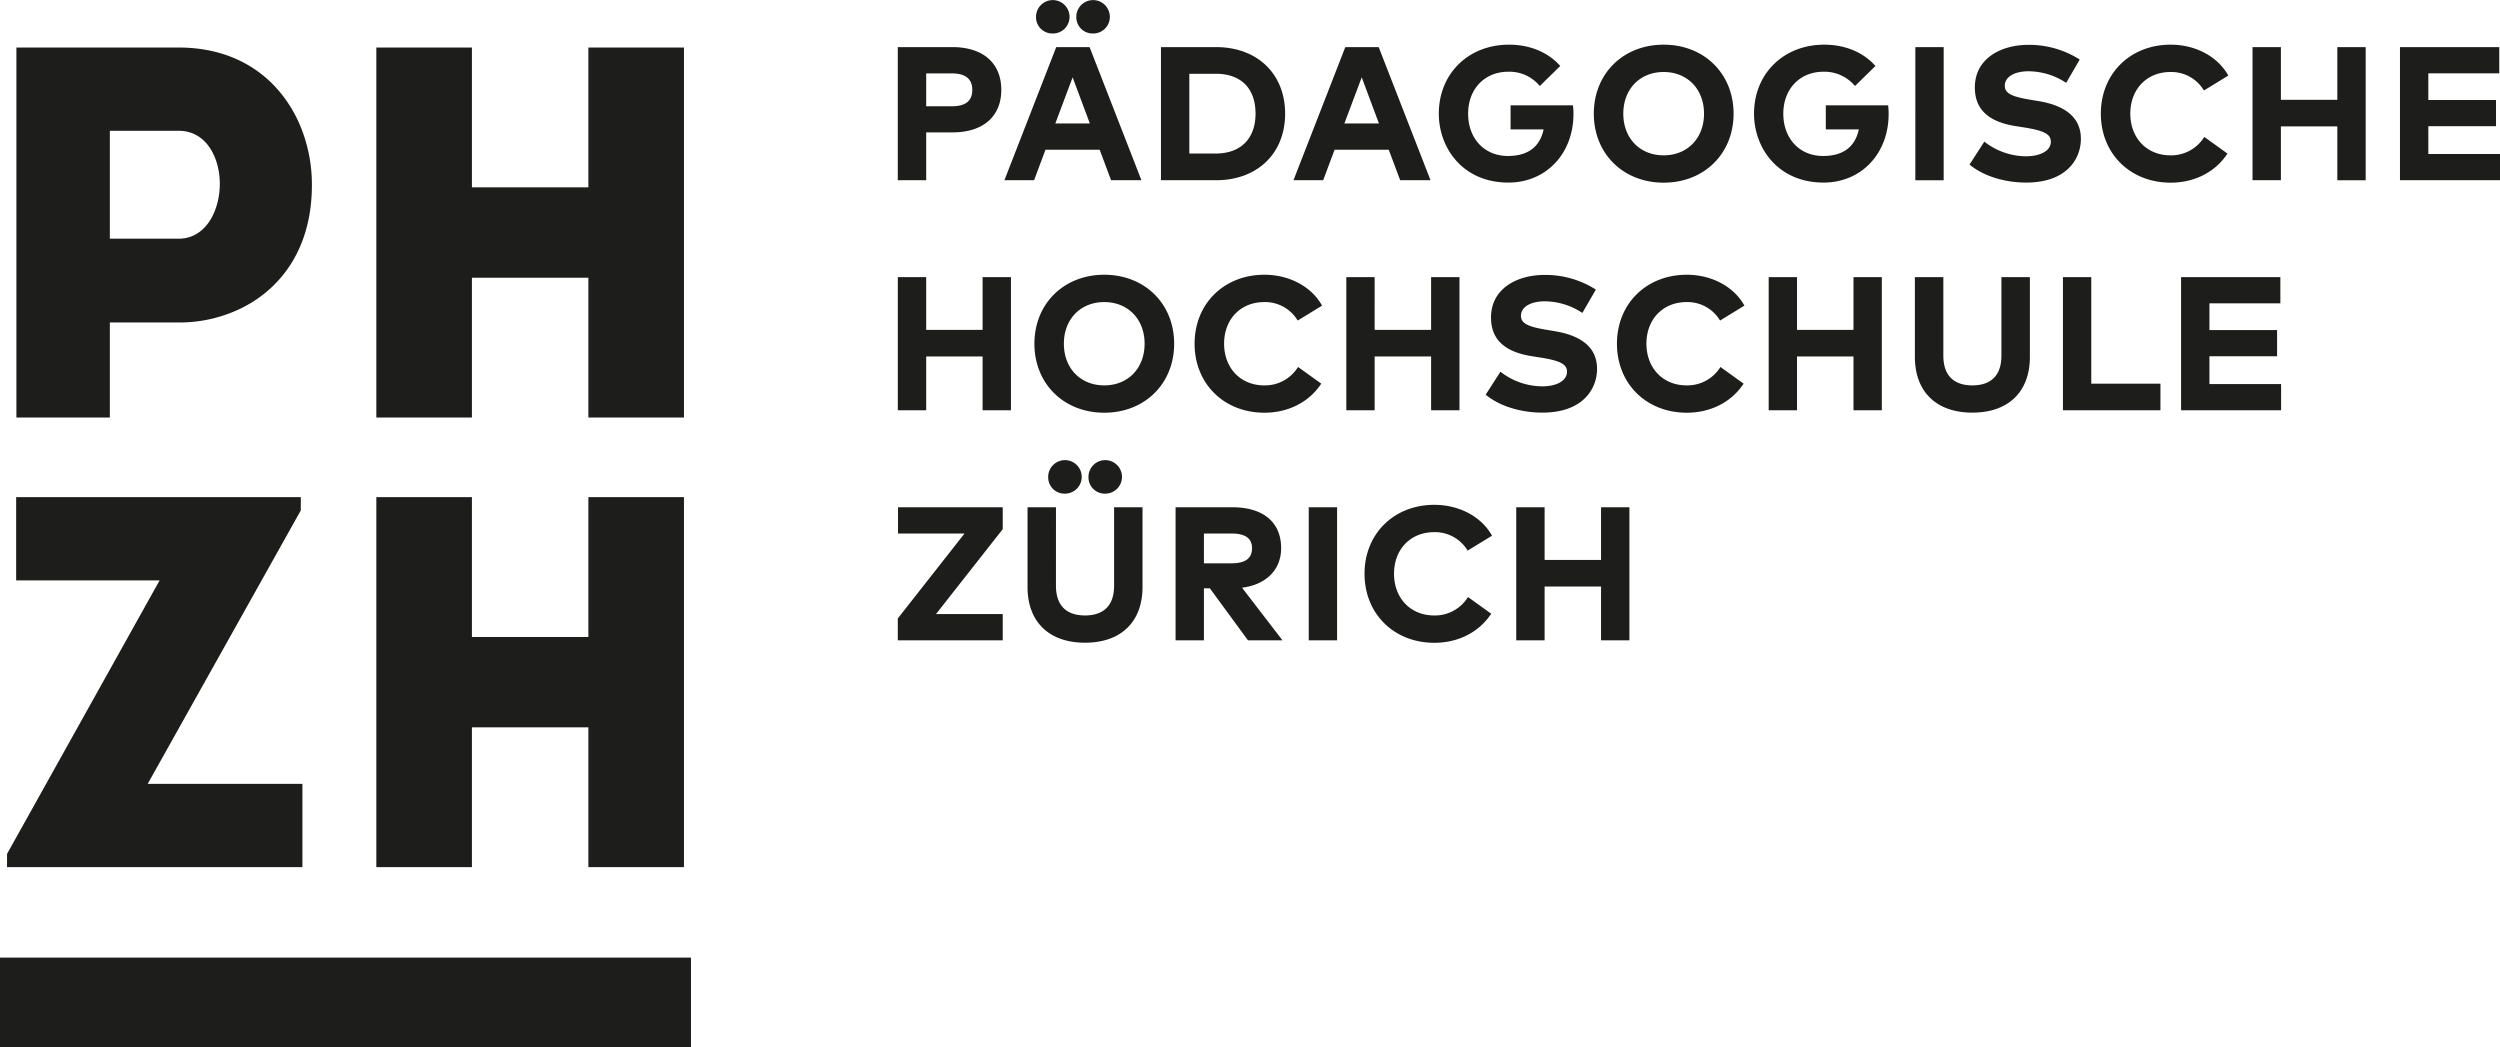 <svg id="Ebene_1" data-name="Ebene 1" xmlns="http://www.w3.org/2000/svg" viewBox="0 0 840.225 352.003"><defs><style>.cls-1{fill:#1d1d1b;}</style></defs><path class="cls-1" d="M5.428,195.074H53.641l-.236.42L2.366,286.984v4.455H101.639V263.451H49.637L101.096,171.541v-4.455H5.428ZM60.062,43.962c9.493,0,13.845,9.36,13.815,17.921-.051,9.114-4.803,18.341-13.815,18.341h-23.144V43.962Zm44.762,18.362a51.244,51.244,0,0,0-4.434-21.249c-.584-1.28-1.219-2.54-1.915-3.748-.686-1.219-1.434-2.396-2.232-3.533a41.334,41.334,0,0,0-2.54-3.287C85.602,21.044,74.03,16.015,60.236,15.974H5.51v124.363H36.918v-31.951H60.236a47.197,47.197,0,0,0,21.7-5.223c12.903-6.718,22.857-20.072,22.888-40.84M197.748,140.338h32.125V15.974H197.748V62.969h-39.14V15.974H126.483v124.363H158.608V93.333h39.14Zm0,151.102h32.125V167.086H197.748v46.995h-39.14V167.086H126.483V291.439H158.608v-46.995h39.14Zm34.48,30.394H0v30.169H232.228Z"/><path class="cls-1" d="M766.41,93.149H733.036v44.742H766.656v-8.807H742.57v-9.34h22.734V110.927H742.57v-8.971h23.84Zm-162.448,0h-9.524v44.742h9.524V119.806h18.976v18.085h9.524V93.149H622.938v17.716h-18.976Zm-84.834,77.328h-9.534v44.742h9.534V197.134h18.966v18.085h9.534V170.477h-9.534v17.716h-18.966Zm-7.947-64.312c0-2.97,3.154-4.895,8.039-4.895a23.056,23.056,0,0,1,12.258,3.687l.338.215,4.537-7.855-.328-.195a31.497,31.497,0,0,0-17-4.721c-8.92,0-17.911,4.424-17.911,14.327,0,7.281,4.496,11.531,13.733,12.985l2.796.44c6.738,1.065,9.012,2.263,9.012,4.762,0,2.949-3.318,4.926-8.264,4.926a22.994,22.994,0,0,1-13.764-4.649l-.338-.266-4.967,7.721.266.215c4.526,3.646,11.541,5.817,18.771,5.817,13.579,0,18.392-7.916,18.392-14.706,0-6.872-4.823-11.132-14.327-12.688l-2.488-.41c-5.806-.973-8.756-1.976-8.756-4.711m-52.576,86.677c0,13.436,9.872,23.195,23.472,23.195,7.906,0,14.788-3.451,18.894-9.462l.205-.307-7.465-5.376-.328-.225-.225.328a13.026,13.026,0,0,1-11.142,5.858c-7.916,0-13.467-5.766-13.497-14.009,0-8.244,5.55-13.989,13.497-13.989a12.751,12.751,0,0,1,11.039,5.878l.215.317,8.182-5.008-.195-.338c-3.605-6.196-10.958-10.036-19.181-10.036-13.6,0-23.472,9.739-23.472,23.175M449.379,170.477h-9.524v44.742h9.524ZM411.406,115.525c0-8.244,5.55-13.999,13.497-13.999a12.749,12.749,0,0,1,11.039,5.888l.205.317,8.193-5.018-.195-.328c-3.605-6.196-10.958-10.046-19.181-10.046-13.6,0-23.472,9.749-23.472,23.185s9.872,23.185,23.472,23.185c7.906,0,14.788-3.451,18.884-9.452l.215-.317-7.476-5.366-.317-.236-.225.328a13.013,13.013,0,0,1-11.142,5.858c-7.916,0-13.467-5.755-13.497-13.999m2.509,63.789c4.629,0,6.882,1.618,6.882,4.936,0,3.41-2.253,5.069-6.882,5.069h-9.288V179.315Zm.164-8.838h-18.976v44.742h9.524V197.728h1.997l12.698,17.327.113.164h11.603l-13.6-17.696c8.131-1.024,13.139-6.062,13.139-13.272,0-8.756-6.011-13.774-16.498-13.774m-59.181,0h-9.555v26.8c0,11.726,7.22,18.73,19.324,18.73,12.094,0,19.324-7.005,19.324-18.73V170.477h-9.555v26.36c0,8.274-5.315,10.015-9.77,10.015s-9.77-1.741-9.77-10.015Zm16.529-4.567a5.632,5.632,0,1,0-5.602-5.612,5.479,5.479,0,0,0,5.602,5.612m-13.548,0a5.633,5.633,0,1,0-5.591-5.612,5.477,5.477,0,0,0,5.591,5.612m-27.64-72.76v17.716H311.283V93.149h-9.534v44.742h9.534V119.806h18.956v18.085h9.534V93.149ZM301.82,207.753l-.082.102v7.363h35.269V206.381H314.58l22.345-28.428.082-.113V170.477H301.81v8.838h22.355ZM326.777,30.19c0,3.717-2.243,5.53-6.861,5.53h-8.633V24.67h8.633c4.557,0,6.861,1.864,6.861,5.52m9.749,0c0-8.991-6.144-14.357-16.457-14.357H301.738V60.574h9.544V44.496h8.848c10.271,0,16.395-5.346,16.395-14.306M359.465,5.663a5.632,5.632,0,1,0-11.265,0,5.471,5.471,0,0,0,5.612,5.591,5.561,5.561,0,0,0,5.653-5.591m13.538,0a5.632,5.632,0,1,0-11.265,0,5.468,5.468,0,0,0,5.602,5.591,5.563,5.563,0,0,0,5.663-5.591m-6.718,35.832H354.683l5.817-15.504Zm7.138,19.078H383.623L366.296,16.078l-.092-.246H354.99L337.775,60.051l-.215.522H347.545l3.83-10.241H369.593ZM384.688,115.525c0,8.244-5.581,13.999-13.559,13.999-7.988,0-13.569-5.755-13.569-13.999s5.581-13.999,13.569-13.999c7.978,0,13.559,5.755,13.559,13.999m9.933,0c0-13.436-9.882-23.185-23.492-23.185-13.6,0-23.472,9.749-23.472,23.185s9.872,23.185,23.472,23.185c13.61,0,23.492-9.749,23.492-23.185m27.353-77.317c0,8.387-4.997,13.395-13.374,13.395h-8.879V24.793H408.6c8.5,0,13.374,4.895,13.374,13.415m9.944,0c0-13.385-9.34-22.376-23.226-22.376h-18.505V60.574h18.505c13.886,0,23.226-8.991,23.226-22.366m31.531,3.287h-11.613l5.827-15.504ZM470.587,60.574h10.2L463.459,16.078l-.092-.246H452.144L434.929,60.051l-.205.522h9.985l3.83-10.241h18.208Zm10.394,32.576v17.716h-18.976V93.149h-9.524v44.742h9.524V119.806h18.976v18.085h9.534V93.149Zm47.845-54.88a21.104,21.104,0,0,0-.133-2.529l-.041-.338H507.689v8.09H518.79c-1.27,5.929-5.315,8.93-12.023,8.93-7.855,0-13.344-5.847-13.344-14.214,0-8.305,5.55-14.101,13.497-14.101a13.221,13.221,0,0,1,10.323,4.485l.266.307,6.882-6.728-.256-.277c-4.076-4.434-10.097-6.882-16.959-6.882-13.682,0-23.605,9.749-23.605,23.195,0,11.5,8.029,23.154,23.38,23.154,12.678,0,21.874-9.708,21.874-23.093m43.881-.061c0,8.244-5.581,13.999-13.569,13.999s-13.559-5.755-13.559-13.999,5.571-14.009,13.559-14.009,13.569,5.766,13.569,14.009m9.933,0c0-13.446-9.882-23.195-23.502-23.195-13.6,0-23.472,9.749-23.472,23.195,0,13.436,9.872,23.185,23.472,23.185,13.62,0,23.502-9.749,23.502-23.185m-4.537,69.524,8.182-5.018-.195-.328c-3.595-6.196-10.947-10.046-19.171-10.046-13.6,0-23.472,9.749-23.472,23.185s9.872,23.185,23.472,23.185c7.896,0,14.788-3.451,18.884-9.452l.215-.317-7.465-5.366-.328-.236-.215.328a13.043,13.043,0,0,1-11.152,5.858c-7.926,0-13.477-5.755-13.508-13.999,0-8.244,5.55-13.999,13.508-13.999a12.749,12.749,0,0,1,11.039,5.888Zm56.652-69.463a22.712,22.712,0,0,0-.133-2.529l-.031-.338H613.639v8.09h11.101c-1.28,5.929-5.335,8.93-12.053,8.93-7.844,0-13.333-5.847-13.333-14.214,0-8.305,5.561-14.101,13.497-14.101a13.356,13.356,0,0,1,10.323,4.485l.277.307,6.861-6.728-.246-.277c-4.076-4.434-10.097-6.882-16.959-6.882-13.671,0-23.595,9.749-23.595,23.195,0,11.5,8.029,23.154,23.369,23.154,12.678,0,21.874-9.708,21.874-23.093M643.727,60.584h9.524V15.842h-9.524Zm19.171,68.94c-4.444,0-9.759-1.741-9.759-10.015V93.149H643.573v26.8c0,11.736,7.23,18.73,19.324,18.73,12.104,0,19.324-6.994,19.324-18.73V93.149h-9.565V119.509c0,8.274-5.305,10.015-9.759,10.015M673.793,28.848c0-2.98,3.154-4.895,8.039-4.895a23.159,23.159,0,0,1,12.258,3.676l.338.215,4.352-7.506.195-.328-.338-.205a31.546,31.546,0,0,0-16.989-4.731c-8.92,0-17.921,4.434-17.921,14.327,0,7.291,4.496,11.541,13.743,12.985l2.785.44c6.738,1.075,9.012,2.273,9.012,4.772,0,3.4-4.148,4.926-8.244,4.926A22.884,22.884,0,0,1,667.25,47.865l-.328-.277L661.935,55.31l.277.215c4.516,3.656,11.541,5.837,18.771,5.837,13.569,0,18.382-7.916,18.382-14.706,0-6.861-4.823-11.132-14.327-12.698l-2.489-.41c-5.806-.963-8.756-1.956-8.756-4.7m52.31,100.093H702.856V93.149h-9.524v44.742h32.77Zm14.624-98.536,8.182-5.008-.184-.328c-3.615-6.206-10.968-10.056-19.191-10.056-13.589,0-23.461,9.749-23.461,23.195,0,13.436,9.872,23.185,23.461,23.185,7.906,0,14.788-3.451,18.884-9.462l.215-.307-7.783-5.602-.225.328A13.068,13.068,0,0,1,729.472,52.207c-7.916,0-13.466-5.755-13.497-13.999,0-8.244,5.55-14.009,13.497-14.009a12.763,12.763,0,0,1,11.05,5.899Zm44.824,30.169h9.534V15.832h-9.534v17.716H766.584V15.832h-9.534V60.574h9.534V42.489h18.966Zm30.589-8.807V42.417h22.745V33.61H816.139V24.649h23.84V15.832H806.605V60.574h33.62v-8.807Z"/></svg>